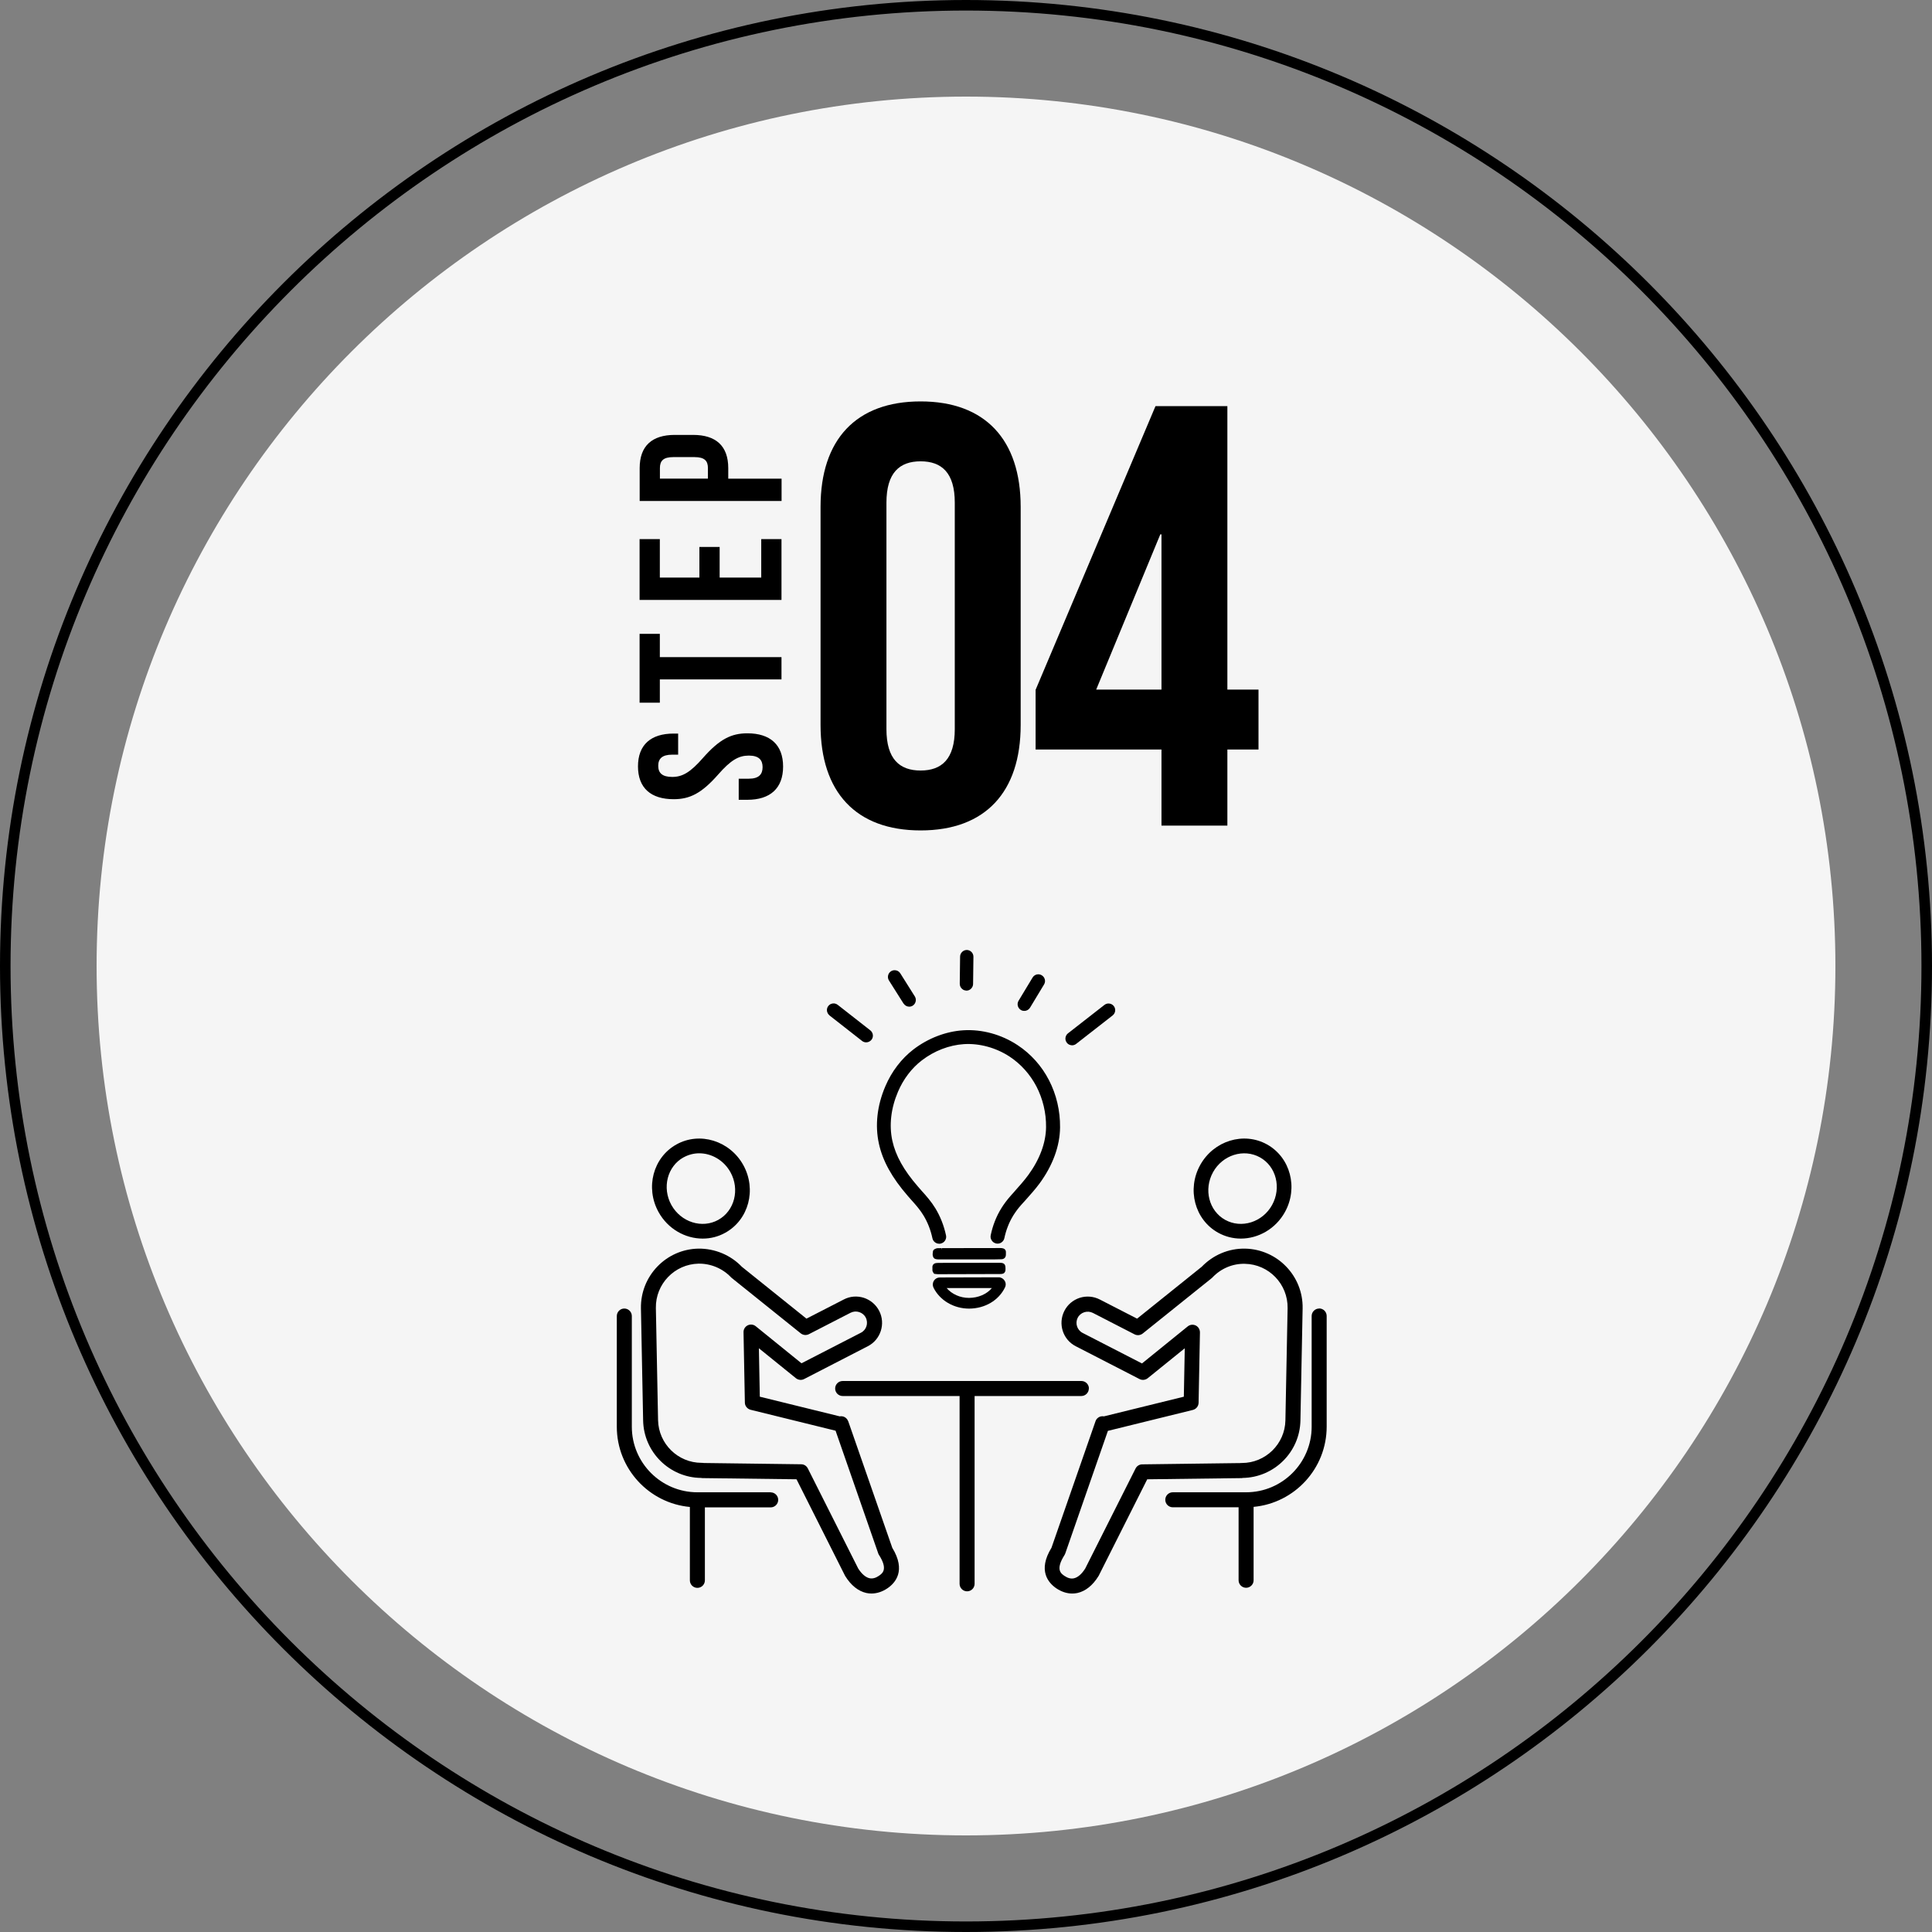 <?xml version="1.0" encoding="UTF-8"?><svg id="_レイヤー_2" xmlns="http://www.w3.org/2000/svg" viewBox="0 0 229 229"><rect x="0" y="0" width="229" height="229" fill="#808080" stroke="none"/><defs><style>.cls-1{fill:#f5f5f5;}</style></defs><g id="header"><path d="M114.5,229C51.36,229,0,177.64,0,114.5S51.36,0,114.5,0s114.5,51.36,114.5,114.5-51.36,114.5-114.5,114.5ZM114.5,1.25C52.06,1.25,1.25,52.06,1.25,114.5s50.8,113.25,113.25,113.25,113.25-50.8,113.25-113.25S176.94,1.25,114.5,1.25Z"/><path class="cls-1" d="M114.5,217.55c-56.82,0-103.05-46.23-103.05-103.05S57.68,11.45,114.5,11.45s103.05,46.23,103.05,103.05-46.23,103.05-103.05,103.05Z"/><path d="M97.26,60.08c0-7.96,4.19-12.5,11.86-12.5s11.86,4.55,11.86,12.5v25.85c0,7.96-4.19,12.5-11.86,12.5s-11.86-4.54-11.86-12.5v-25.85ZM105.07,86.43c0,3.55,1.56,4.9,4.05,4.9s4.05-1.35,4.05-4.9v-26.85c0-3.55-1.56-4.9-4.05-4.9s-4.05,1.35-4.05,4.9v26.85Z"/><path d="M122.76,81.74l14.2-33.6h8.52v33.6h3.69v7.1h-3.69v9.02h-7.81v-9.02h-14.92v-7.1ZM137.67,81.74v-18.4h-.14l-7.6,18.4h7.74Z"/><path d="M75.62,90.84c0-2.57,1.54-3.89,4.23-3.89h.53v2.5h-.7c-1.2,0-1.66.48-1.66,1.32s.46,1.32,1.66,1.32,2.14-.53,3.65-2.26c1.95-2.21,3.34-2.91,5.26-2.91,2.69,0,4.23,1.35,4.23,3.94s-1.54,3.94-4.23,3.94h-1.03v-2.5h1.2c1.2,0,1.63-.53,1.63-1.37s-.43-1.37-1.63-1.37-2.14.53-3.65,2.26c-1.95,2.21-3.34,2.91-5.26,2.91-2.69,0-4.23-1.32-4.23-3.89Z"/><path d="M75.81,83.3v-8.17h2.4v2.76h14.42v2.64h-14.42v2.76h-2.4Z"/><path d="M82.9,68.46v-3.63h2.4v3.63h4.93v-4.56h2.4v7.21h-16.82v-7.21h2.4v4.56h4.68Z"/><path d="M79.97,51.55h2.19c2.69,0,4.16,1.3,4.16,3.94v1.25h6.32v2.64h-16.82v-3.89c0-2.64,1.47-3.94,4.16-3.94ZM78.22,56.73h5.69v-1.25c0-.84-.38-1.3-1.59-1.3h-2.52c-1.2,0-1.58.46-1.58,1.3v1.25Z"/><path d="M100.53,168.46c-.1-.3-.36-.52-.67-.58-.11-.02-.22-.02-.33,0l-9.47-2.33-.11-5.74,4.39,3.55c.28.22.66.26.97.1l7.55-3.89c1.53-.78,2.13-2.67,1.35-4.19-.38-.74-1.03-1.29-1.82-1.55-.79-.25-1.64-.19-2.38.2l-4.42,2.27-7.66-6.15c-1.34-1.4-3.21-2.17-5.15-2.15-3.83.07-6.88,3.25-6.81,7.08l.26,13.29c.07,3.75,3.13,6.77,6.86,6.81.05.01.11.02.16.02l11.16.14,5.74,11.41s.02.05.04.07c.68,1.1,1.55,1.79,2.51,2,.2.04.4.06.6.06.64,0,1.28-.21,1.89-.62.93-.63,2.23-2.09.57-4.8l-5.22-15ZM104.18,186.78c-.4.27-.76.36-1.11.29-.46-.1-.94-.51-1.35-1.16l-5.97-11.86c-.15-.3-.45-.49-.79-.49l-11.52-.15c-.06-.01-.12-.02-.18-.02-.03,0-.07,0-.1,0-2.8,0-5.1-2.25-5.16-5.06l-.26-13.29c-.05-2.84,2.21-5.2,5.06-5.26,1.45-.02,2.86.57,3.86,1.63.03.03.06.06.09.08l8.16,6.55c.28.22.65.26.97.1l4.94-2.54c.32-.16.68-.19,1.02-.08.34.11.62.34.78.66.33.65.08,1.46-.58,1.79l-7.04,3.62-5.42-4.39c-.27-.22-.64-.26-.95-.11-.31.15-.51.47-.5.82l.16,8.34c0,.4.29.75.68.85l10.07,2.48,5.06,14.55c.02.06.05.13.09.18,1.09,1.71.4,2.18,0,2.46Z"/><path d="M83.29,146.81c.92,0,1.84-.22,2.69-.7,2.77-1.54,3.72-5.13,2.12-8.02-1.6-2.88-5.16-3.98-7.92-2.44-2.77,1.54-3.72,5.13-2.12,8.02,1.11,2,3.16,3.14,5.23,3.14ZM81.03,137.18c.58-.32,1.22-.48,1.85-.48,1.46,0,2.91.82,3.7,2.24,1.13,2.04.49,4.58-1.44,5.65-1.93,1.07-4.42.28-5.56-1.76-1.13-2.04-.49-4.58,1.44-5.65Z"/><path d="M91.35,176.88h-8.69c-4.28,0-7.77-3.48-7.77-7.77v-13.12c0-.49-.4-.89-.89-.89s-.89.4-.89.89v13.12c0,4.97,3.81,9.06,8.66,9.51v8.7c0,.49.4.89.89.89s.89-.4.89-.89v-8.65h7.8c.49,0,.89-.4.89-.89s-.4-.89-.89-.89Z"/><path d="M147.27,175.18c3.73-.04,6.8-3.05,6.87-6.81l.26-13.29c.07-3.83-2.98-7-6.81-7.08h0c-1.95-.04-3.8.75-5.15,2.15l-7.66,6.15-4.42-2.27c-.74-.38-1.59-.45-2.38-.2-.79.26-1.44.8-1.82,1.55-.78,1.53-.18,3.41,1.35,4.19l7.56,3.89c.31.16.69.12.97-.1l4.39-3.55-.11,5.74-9.47,2.33c-.11-.02-.22-.02-.33,0-.31.06-.57.28-.67.58l-5.22,15c-1.66,2.7-.36,4.16.57,4.8.61.41,1.25.62,1.89.62.2,0,.4-.02.6-.06.97-.21,1.83-.9,2.51-2,.01-.02.03-.04.04-.07l5.74-11.41,11.16-.14c.05,0,.1,0,.15-.02ZM146.92,173.42l-11.53.15c-.33,0-.64.19-.79.49l-5.97,11.86c-.41.65-.88,1.06-1.35,1.16-.35.07-.71-.02-1.11-.29-.41-.28-1.09-.74,0-2.46.04-.06.07-.12.09-.18l5.06-14.55,10.07-2.48c.39-.1.67-.44.68-.85l.16-8.34c0-.35-.19-.67-.5-.82-.31-.15-.68-.11-.95.11l-5.42,4.39-7.04-3.62c-.65-.34-.91-1.14-.58-1.79.16-.32.44-.55.78-.66.34-.11.7-.08,1.02.08l4.94,2.54c.31.16.69.12.97-.1l8.16-6.55s.06-.05.09-.08c1-1.07,2.41-1.67,3.86-1.63,2.84.05,5.11,2.41,5.06,5.26l-.26,13.29c-.05,2.81-2.36,5.06-5.16,5.06-.03,0-.06,0-.08,0-.06,0-.13,0-.19.02Z"/><path d="M144.38,146.11c.85.47,1.77.7,2.69.7,2.07,0,4.12-1.14,5.23-3.14,1.6-2.88.65-6.48-2.12-8.02-2.77-1.54-6.32-.44-7.92,2.44-1.6,2.88-.65,6.48,2.12,8.02ZM143.78,138.94c1.13-2.04,3.63-2.83,5.56-1.76,1.93,1.07,2.57,3.6,1.44,5.65-1.13,2.04-3.63,2.83-5.56,1.76-1.93-1.07-2.57-3.6-1.44-5.65Z"/><path d="M156.36,155.1c-.49,0-.89.4-.89.89v13.12c0,4.28-3.48,7.77-7.77,7.77h-8.69c-.49,0-.89.4-.89.89s.4.89.89.89h7.8v8.65c0,.49.4.89.89.89s.89-.4.89-.89v-8.7c4.85-.45,8.66-4.54,8.66-9.51v-13.12c0-.49-.4-.89-.89-.89Z"/><path d="M129.07,164.58c0-.49-.4-.89-.89-.89h-28.3c-.49,0-.89.4-.89.89s.4.89.89.89h13.86v22.26c0,.49.4.89.89.89s.89-.4.89-.89v-22.26h12.65c.49,0,.89-.4.89-.89Z"/><path d="M107.11,118.96h0c.15.23.4.36.66.36.15,0,.3-.04.43-.13.36-.24.46-.73.23-1.09l-1.73-2.75c-.15-.23-.41-.36-.68-.35-.15,0-.29.05-.42.13-.36.24-.46.73-.23,1.09l1.73,2.74Z"/><path d="M114.13,117.29h0c.13.08.27.12.42.13h0c.21,0,.4-.08.55-.23.15-.15.24-.35.24-.56l.04-3.23c0-.44-.35-.79-.78-.8-.43,0-.79.35-.8.78l-.04,3.23c0,.27.13.52.36.67Z"/><path d="M121,119.71c.12.08.26.11.41.11,0,0,.01,0,.02,0,.27,0,.52-.15.66-.38l1.66-2.75c.23-.37.11-.86-.27-1.09-.37-.23-.86-.11-1.09.27l-1.66,2.75c-.11.18-.14.39-.09.6.05.2.18.38.36.49Z"/><path d="M126.81,123.85c.09.03.18.05.27.05.17,0,.34-.06.48-.17l4.32-3.37c.34-.27.41-.76.14-1.11-.27-.34-.76-.41-1.11-.14l-4.32,3.37c-.34.27-.41.76-.14,1.11.09.12.21.21.36.26Z"/><path d="M98.32,120.36l3.87,3.03c.14.11.31.16.48.16.24,0,.47-.11.63-.31.27-.34.2-.84-.14-1.11l-3.87-3.03h0c-.22-.17-.5-.21-.75-.12-.14.05-.26.14-.36.26-.27.34-.2.84.14,1.11Z"/><path d="M107.58,141.73c.12.14.24.27.36.41l.07.08c.55.61,1.06,1.19,1.46,1.86.49.81.84,1.71,1.05,2.69.08.38.42.65.81.65.06,0,.11,0,.17-.02.22-.05.4-.17.52-.36.12-.19.16-.41.11-.62-.25-1.16-.67-2.23-1.26-3.2-.48-.79-1.07-1.46-1.65-2.1-.14-.16-.28-.31-.41-.47-1.69-1.94-2.65-3.67-3.04-5.44-.4-1.83-.17-3.84.67-5.81.64-1.5,1.62-2.79,2.82-3.71,1.48-1.14,3.26-1.82,5.01-1.93,1.85-.11,3.81.43,5.43,1.5,1.31.87,2.4,2.09,3.15,3.52.76,1.47,1.16,3.14,1.14,4.82-.02,1.86-.75,3.82-2.11,5.68-.48.66-1.02,1.25-1.6,1.91l-.05.06c-.14.16-.28.31-.42.47-.86.97-1.48,1.97-1.9,3.06-.2.51-.36,1.06-.48,1.63-.05.22,0,.44.12.62.12.19.31.31.52.36.45.1.89-.2.98-.64.1-.48.24-.95.41-1.38.35-.91.87-1.75,1.59-2.56.15-.17.31-.34.48-.53.57-.64,1.16-1.29,1.7-2.02,1.56-2.13,2.4-4.43,2.42-6.63.02-1.96-.43-3.9-1.32-5.61-.87-1.68-2.15-3.11-3.7-4.13-1.91-1.27-4.23-1.91-6.44-1.77-2.08.13-4.18.94-5.92,2.27-1.43,1.1-2.58,2.61-3.33,4.37-.98,2.29-1.24,4.64-.76,6.81.45,2.04,1.53,4,3.41,6.17Z"/><path d="M110.93,151.01c.08.01.15.02.22.02,2.44,0,4.88-.01,7.32-.02.23,0,.44,0,.58-.15.14-.15.14-.35.13-.57,0-.44-.19-.61-.64-.61-2.38,0-4.75,0-7.13.01-.14,0-.29,0-.45.02-.3.04-.47.25-.44.55,0,.04,0,.08,0,.13,0,.07,0,.13,0,.2.01.09.05.17.09.23l.11.16.2.03Z"/><path d="M118.85,147.96c-.11-.02-.2-.04-.3-.03-2.06,0-4.13,0-6.19.01h-.56s-.15,0-.15,0v.2h0l-.04-.2c-.17,0-.34,0-.51.01-.1.01-.49.11-.52.39,0,.03,0,.06-.01.1-.03.18-.06.43.11.66.04.05.08.07.14.11l.19.05c.07,0,.16.02.24.02h6.47c.3-.01.59-.01.89-.02.17,0,.35-.02.48-.16.13-.13.14-.31.14-.46v-.04s0-.09,0-.14c.02-.25-.12-.45-.38-.5Z"/><path d="M114.87,155.11c1.89-.01,3.51-.98,4.25-2.51.13-.26.11-.57-.05-.81-.15-.24-.41-.39-.7-.39l-6.98.02c-.29,0-.55.15-.7.39-.15.25-.17.55-.04.82.75,1.51,2.4,2.48,4.22,2.48ZM117.58,152.66c-.62.74-1.61,1.17-2.72,1.18h-.01c-1.04,0-2.02-.44-2.65-1.17h5.39Z"/></g></svg>